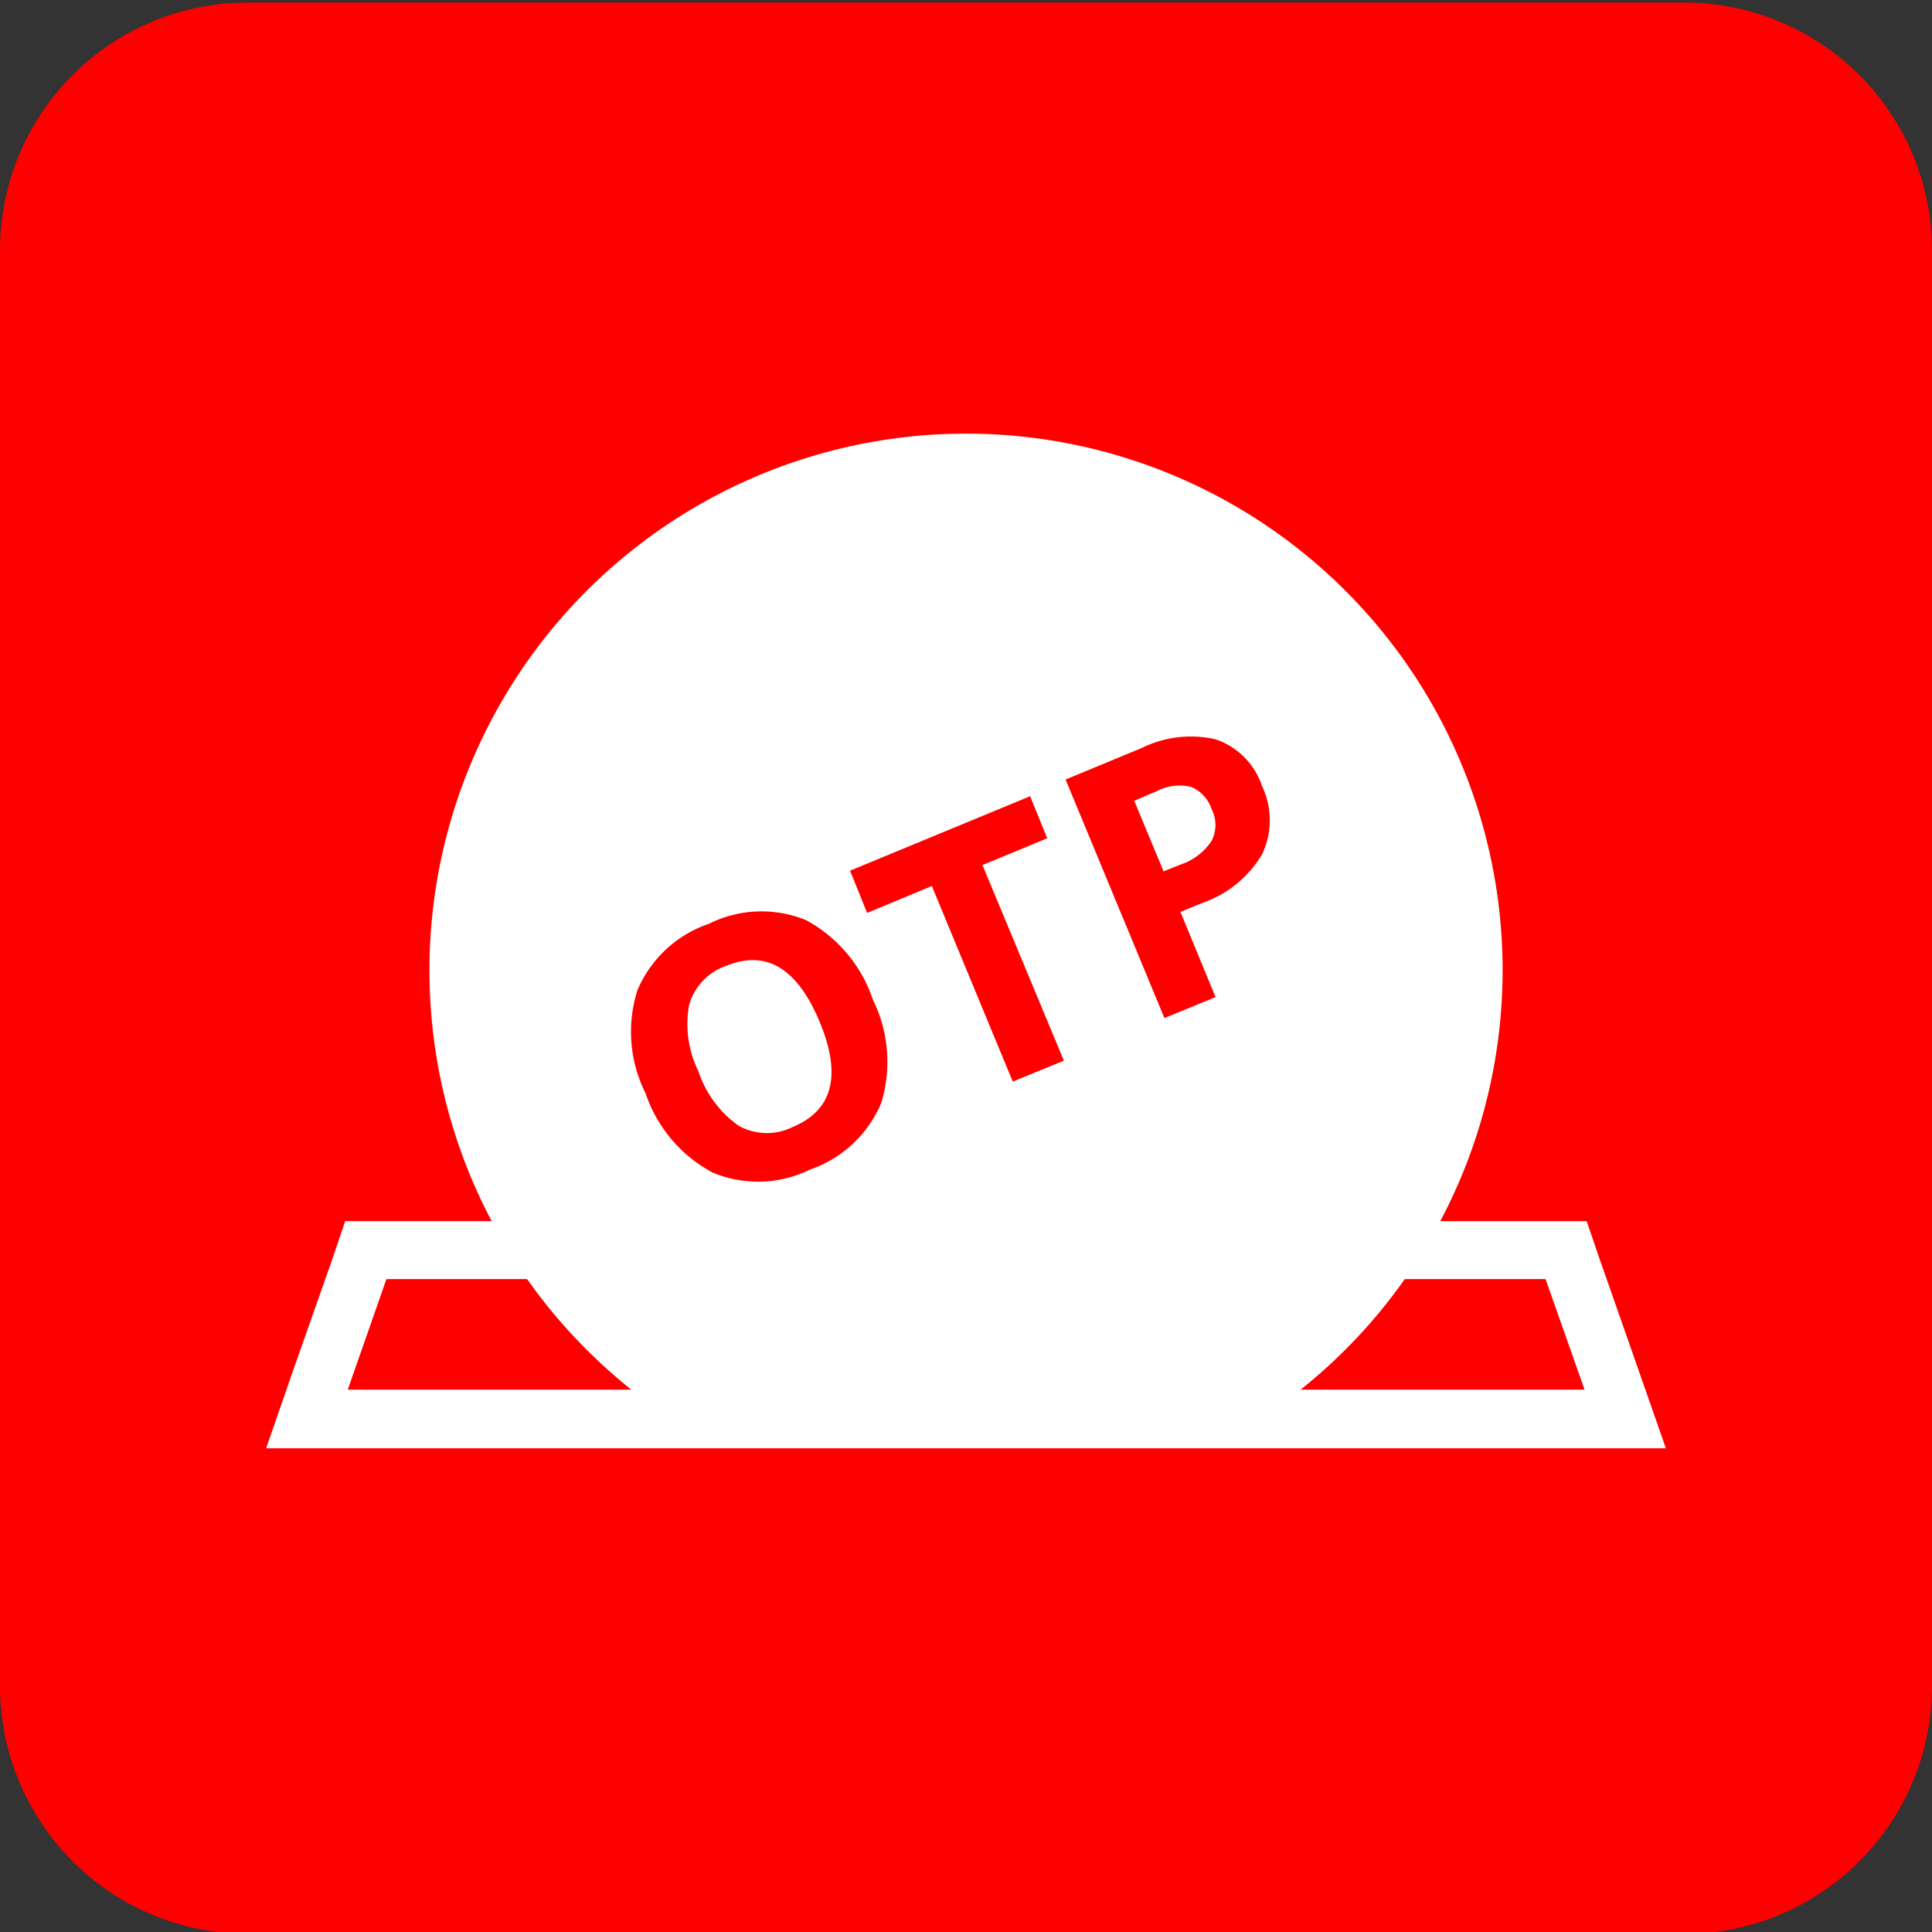 <svg id="Pensjon" xmlns="http://www.w3.org/2000/svg" viewBox="0 0 113.39 113.39">
  <rect x="0" y="0" width="113.39" height="113.39" fill="#333333" stroke="none"/>
  <defs>
    <style>
      .cls-1 {
        fill: red;
      }

      .cls-2 {
        fill: #fff;
      }
    </style>
  </defs>
  <title>LO-ikon-x</title>
  <g>
    <path class="cls-1" d="M98.89.15H14.5A14.54,14.54,0,0,0,0,14.65V99a14.55,14.55,0,0,0,14.5,14.5H98.89A14.55,14.55,0,0,0,113.39,99V14.65A14.54,14.54,0,0,0,98.89.15"/>
    <path class="cls-2" d="M90.71,75.07,93,81.56H20.41l2.27-6.49h68Zm2.41-3.4H20.26L19.47,74,17.2,80.44,15.62,85H97.77l-1.58-4.52L93.92,74Z"/>
    <path class="cls-2" d="M56.69,25.45A31.5,31.5,0,0,0,32.56,77.18a32.47,32.47,0,0,0,4.69,4.54H76.13A31.49,31.49,0,0,0,56.69,25.45"/>
    <g>
      <path class="cls-1" d="M51.23,58.67a8.25,8.25,0,0,1,.49,6.06,7,7,0,0,1-4.17,3.91,6.92,6.92,0,0,1-5.72.18,8.25,8.25,0,0,1-3.94-4.65,8.07,8.07,0,0,1-.48-6.05,7,7,0,0,1,4.19-3.9A6.92,6.92,0,0,1,47.3,54,8.29,8.29,0,0,1,51.23,58.67ZM41,62.9a6.36,6.36,0,0,0,2.35,3.17,3.4,3.4,0,0,0,3.16.08q3.56-1.47,1.59-6.19t-5.49-3.27A3.41,3.41,0,0,0,40.44,59,6.3,6.3,0,0,0,41,62.9Z"/>
      <path class="cls-1" d="M62.44,62.25l-3,1.23L54.69,52l-3.8,1.58-1-2.48,10.57-4.37,1,2.47-3.8,1.57Z"/>
      <path class="cls-1" d="M74.07,46.14a4.63,4.63,0,0,1,0,4,6.55,6.55,0,0,1-3.52,2.86l-1.27.52,2.06,5-3,1.23-5.8-14,4.47-1.85a6.5,6.5,0,0,1,4.33-.51A4.33,4.33,0,0,1,74.07,46.14Zm-5.78,5,1-.4a3.5,3.5,0,0,0,1.82-1.39,2.05,2.05,0,0,0,0-1.86,2.14,2.14,0,0,0-1.21-1.31,2.9,2.9,0,0,0-2,.25L66.57,47Z"/>
    </g>
  </g>
</svg>

